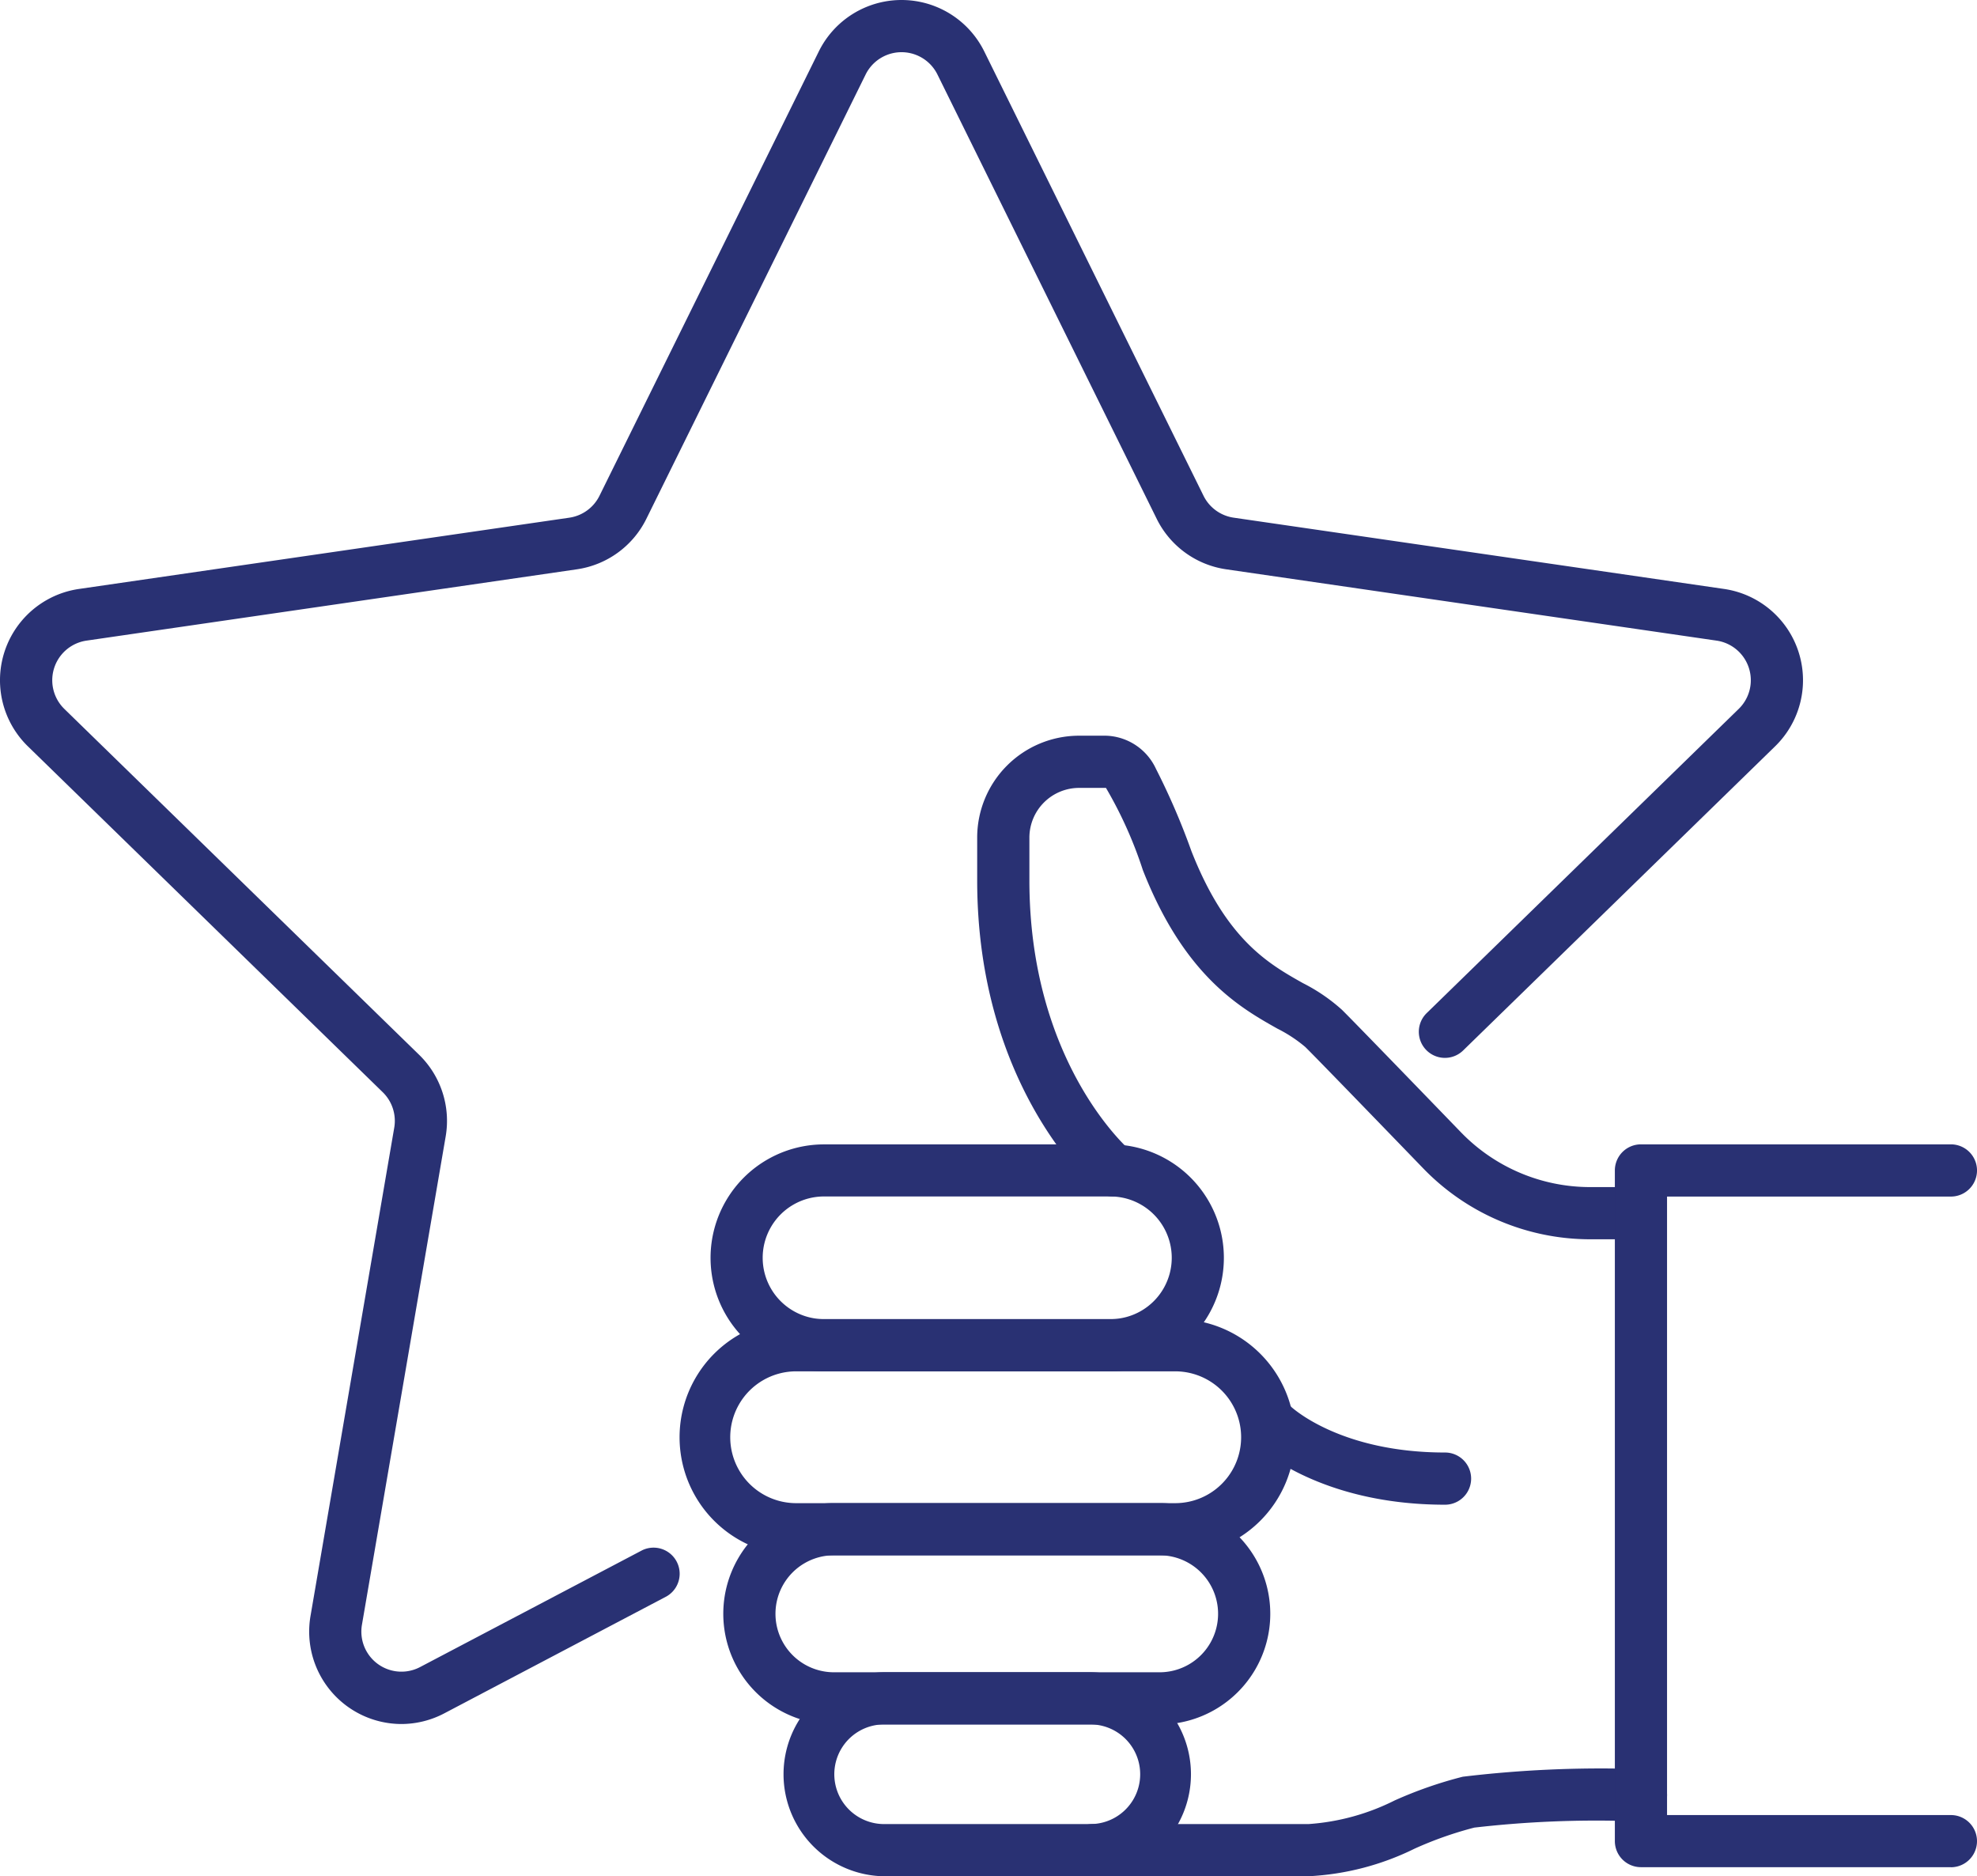 <svg xmlns="http://www.w3.org/2000/svg" xmlns:xlink="http://www.w3.org/1999/xlink" width="99.329" height="94.257" viewBox="0 0 99.329 94.257">
  <defs>
    <clipPath id="clip-path">
      <rect id="Rectangle_939" data-name="Rectangle 939" width="99.329" height="94.257" transform="translate(0 0)" fill="none"/>
    </clipPath>
  </defs>
  <g id="Group_1380" data-name="Group 1380" transform="translate(0 0)">
    <g id="Group_1379" data-name="Group 1379" clip-path="url(#clip-path)">
      <path id="Path_587" data-name="Path 587" d="M55.789,68.89H41.4a5.7,5.7,0,1,1,0-11.4h14.39a5.7,5.7,0,1,1,0,11.4M41.4,60.106a3.081,3.081,0,0,0,0,6.162h14.39a3.081,3.081,0,0,0,0-6.162Z" fill="#293173"/>
      <path id="Path_588" data-name="Path 588" d="M59.046,78.136H40a5.934,5.934,0,0,1,0-11.867H59.046a5.934,5.934,0,1,1,0,11.867M40,68.891a3.311,3.311,0,1,0,0,6.622H59.046a3.311,3.311,0,0,0,0-6.622Z" fill="#293173"/>
      <path id="Path_589" data-name="Path 589" d="M58.261,86.631H41.9a5.56,5.56,0,1,1,0-11.121H58.261a5.56,5.56,0,1,1,0,11.121M41.9,78.132a2.938,2.938,0,0,0,0,5.877H58.261a2.938,2.938,0,0,0,0-5.877Z" fill="#293173"/>
      <path id="Path_590" data-name="Path 590" d="M54.782,94.257H44.421a5.126,5.126,0,0,1,0-10.251H54.782a5.126,5.126,0,0,1,0,10.251M44.421,86.628a2.5,2.5,0,0,0,0,5.007H54.782a2.5,2.5,0,0,0,0-5.007Z" fill="#293173"/>
      <path id="Path_591" data-name="Path 591" d="M65.753,94.256H54.9a1.311,1.311,0,1,1,0-2.622H65.753a11.362,11.362,0,0,0,4.313-1.184,20.865,20.865,0,0,1,3.427-1.194,58.185,58.185,0,0,1,8.7-.389h.253a1.311,1.311,0,1,1,0,2.622H81.99a53.537,53.537,0,0,0-7.916.323,18.5,18.5,0,0,0-3,1.057,13.539,13.539,0,0,1-5.323,1.386" fill="#293173"/>
      <path id="Path_592" data-name="Path 592" d="M82.443,62.257h-2.57a11.669,11.669,0,0,1-8.345-3.539c-3.431-3.55-5.543-5.724-5.945-6.119a7.028,7.028,0,0,0-1.4-.922c-1.858-1.046-4.667-2.626-6.764-7.968a20.927,20.927,0,0,0-1.853-4.128H54.212a2.5,2.5,0,0,0-2.493,2.493v2.151c0,9.064,4.861,13.4,5.068,13.578a1.311,1.311,0,0,1-1.709,1.989c-.245-.21-5.982-5.238-5.982-15.567V42.074a5.121,5.121,0,0,1,5.116-5.115H55.57a2.862,2.862,0,0,1,2.508,1.664,34.971,34.971,0,0,1,1.779,4.128c1.756,4.473,3.893,5.674,5.609,6.64a8.94,8.94,0,0,1,1.958,1.339c.533.526,3.552,3.643,5.99,6.165a9.03,9.03,0,0,0,6.459,2.74h2.57a1.311,1.311,0,1,1,0,2.622" fill="#293173"/>
      <path id="Path_593" data-name="Path 593" d="M98.018,93.8H82.445a1.311,1.311,0,0,1-1.311-1.311V58.8a1.311,1.311,0,0,1,1.311-1.312H98.018a1.311,1.311,0,0,1,0,2.623H83.756V91.182H98.018a1.311,1.311,0,1,1,0,2.622" fill="#293173"/>
      <path id="Path_594" data-name="Path 594" d="M72.6,75.591c-6.395,0-9.474-2.951-9.6-3.077a1.311,1.311,0,0,1,1.837-1.871c.092.088,2.513,2.326,7.765,2.326a1.311,1.311,0,0,1,0,2.622" fill="#293173"/>
      <path id="Path_595" data-name="Path 595" d="M20.163,86.608A4.643,4.643,0,0,1,15.6,81.185l4.208-24.536a2.014,2.014,0,0,0-.579-1.781L1.4,37.492a4.634,4.634,0,0,1,2.568-7.905l24.635-3.58a2.014,2.014,0,0,0,1.516-1.1L41.139,2.583a4.635,4.635,0,0,1,8.312,0L60.468,24.906a2.012,2.012,0,0,0,1.515,1.1l24.635,3.58a4.634,4.634,0,0,1,2.569,7.905L73.511,52.772a1.311,1.311,0,1,1-1.83-1.878l15.675-15.28a2.011,2.011,0,0,0-1.115-3.432L61.606,28.6a4.635,4.635,0,0,1-3.49-2.535L47.1,3.744a2.012,2.012,0,0,0-3.609,0L32.473,26.067A4.633,4.633,0,0,1,28.984,28.6L4.349,32.182a2.012,2.012,0,0,0-1.116,3.432L21.059,52.99a4.634,4.634,0,0,1,1.333,4.1L18.184,81.628A2.013,2.013,0,0,0,21.1,83.75l11.158-5.867A1.311,1.311,0,0,1,33.483,80.2L22.324,86.071a4.643,4.643,0,0,1-2.161.537" fill="#293173"/>
    </g>
  </g>
</svg>
